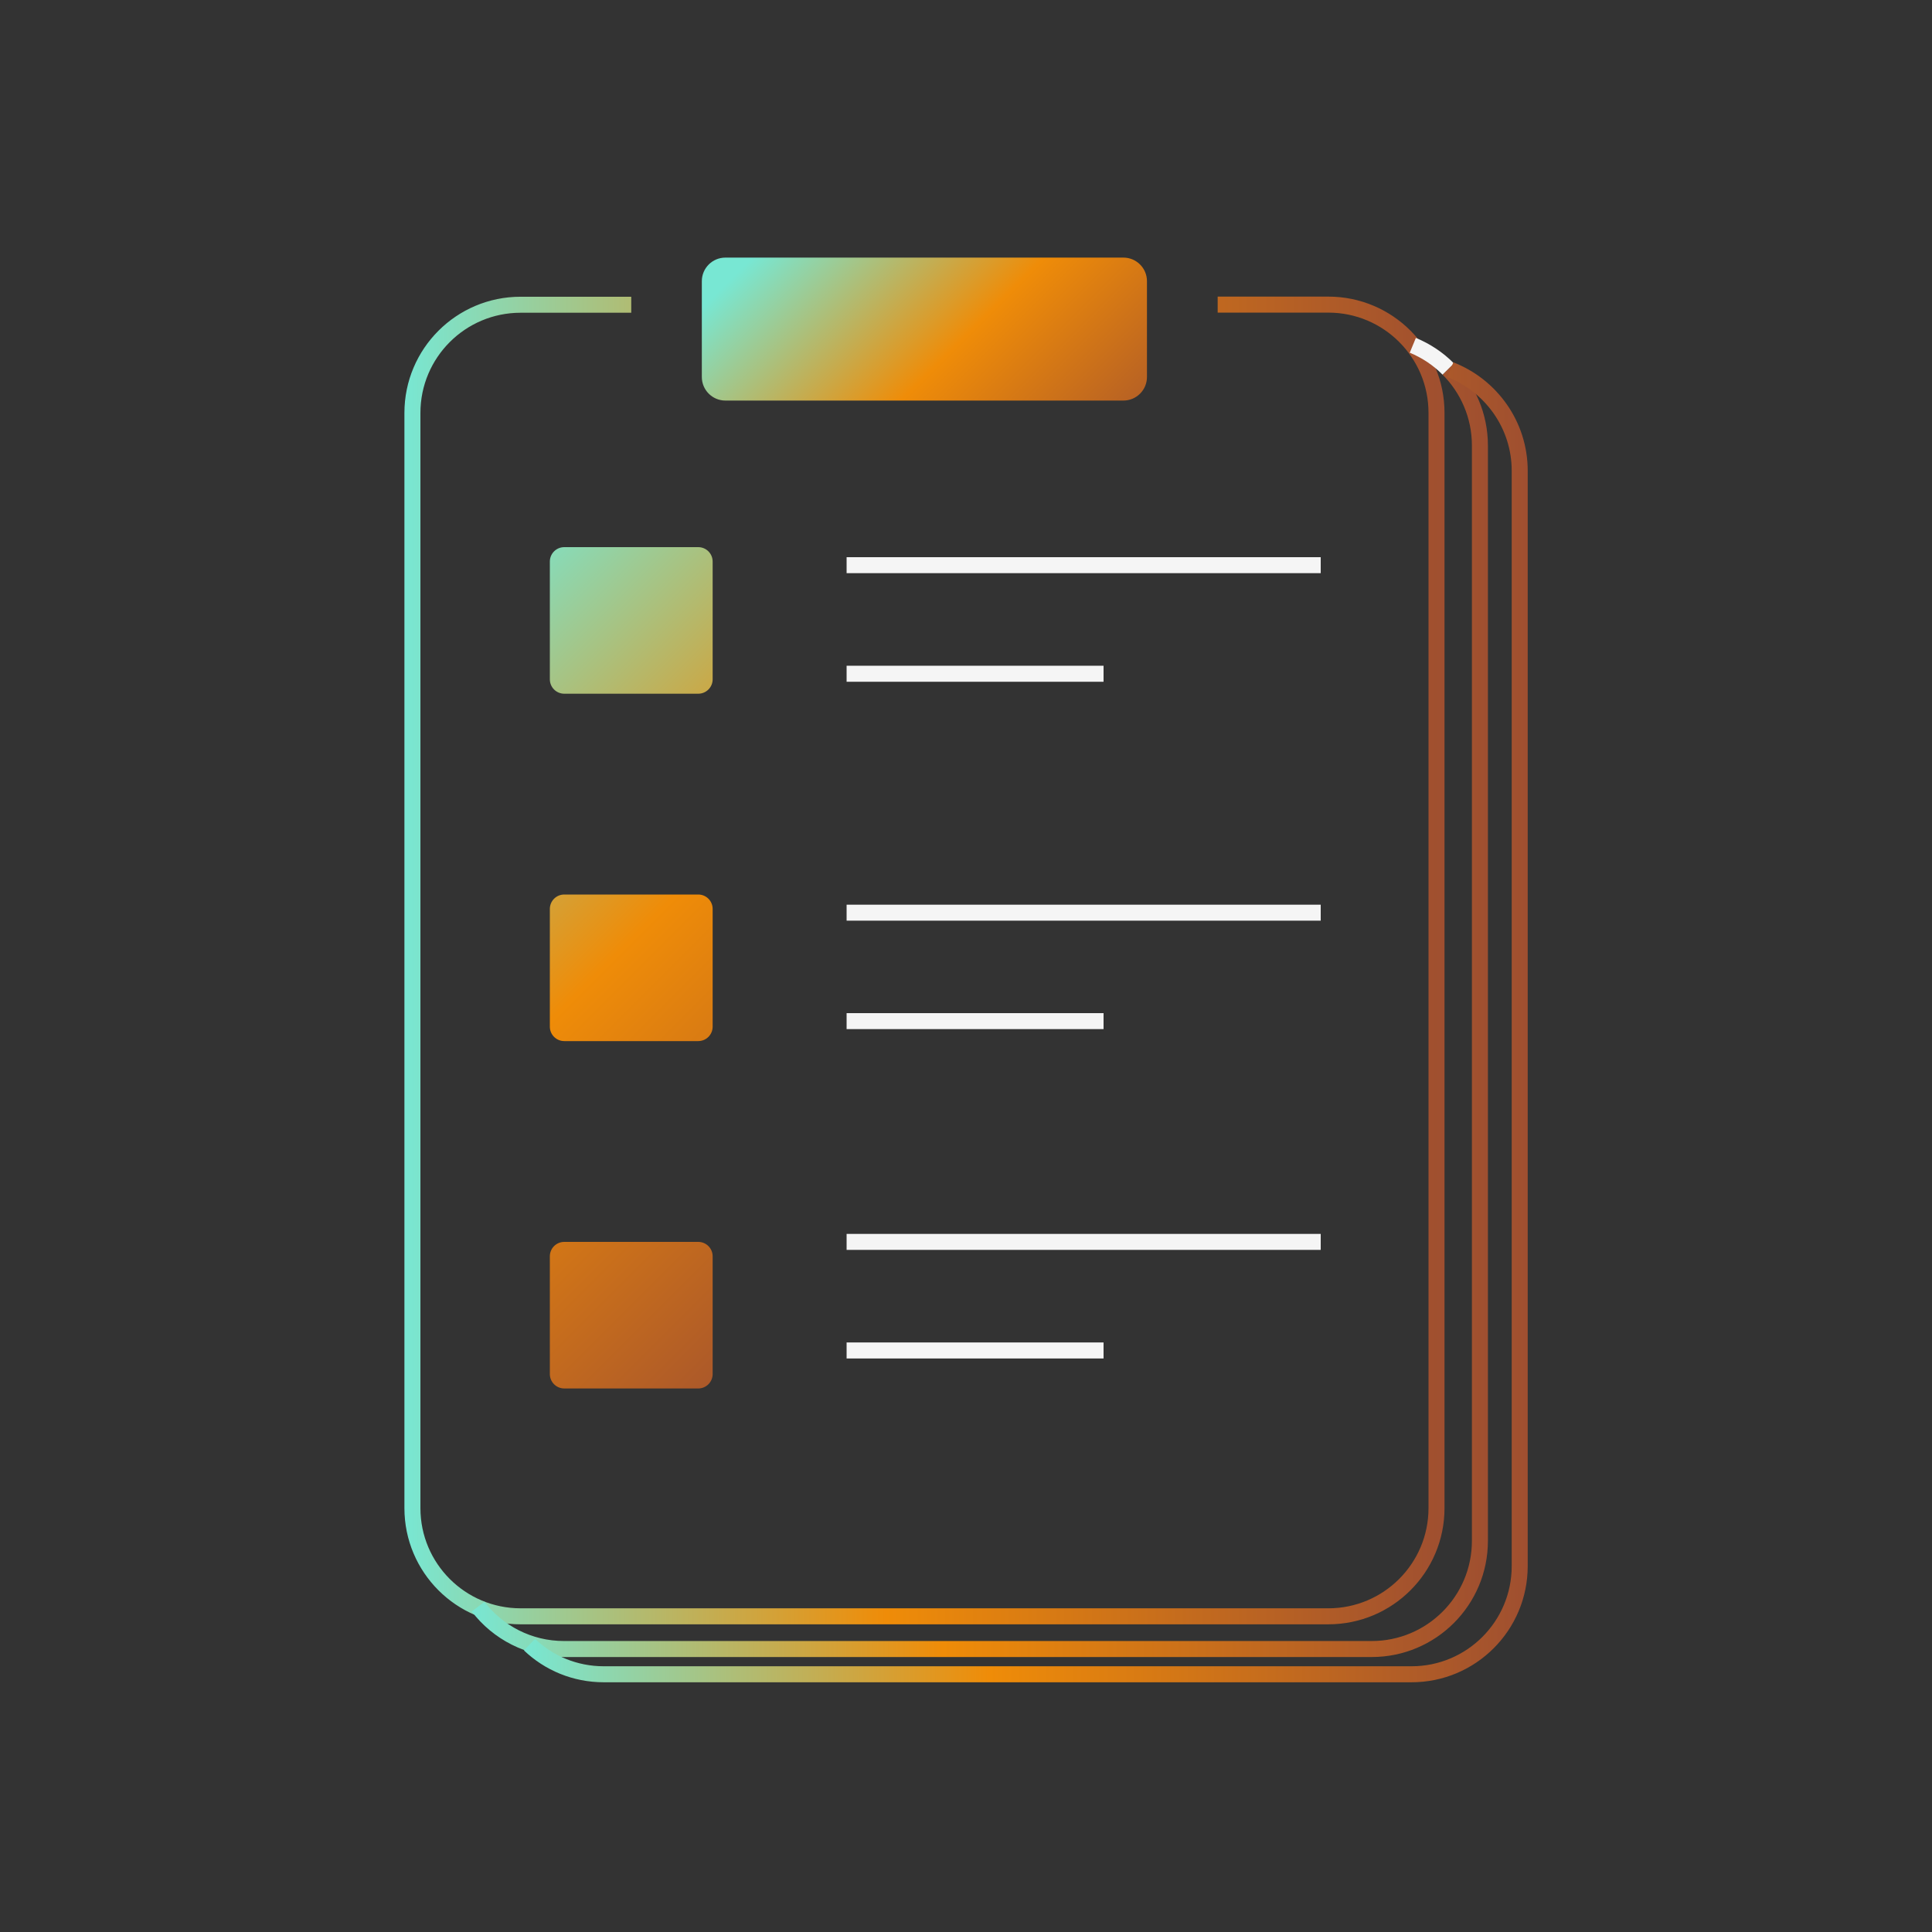 <?xml version="1.0" encoding="utf-8"?>
<!-- Generator: Adobe Illustrator 23.0.5, SVG Export Plug-In . SVG Version: 6.00 Build 0)  -->
<svg version="1.1" id="Layer_1" xmlns="http://www.w3.org/2000/svg" xmlns:xlink="http://www.w3.org/1999/xlink" x="0px" y="0px"
	 viewBox="0 0 150 150" style="enable-background:new 0 0 150 150;" xml:space="preserve">
<rect x="0" y="0" width="150" height="150" fill="#333333" stroke="none"/>
<style type="text/css">
	.st0{fill:none;stroke:#F5F5F5;stroke-miterlimit:10;}
	.st1{fill:url(#SVGID_1_);}
	.st2{fill:url(#SVGID_2_);}
	.st3{fill:url(#SVGID_3_);}
	.st4{fill:url(#SVGID_4_);}
	.st5{fill:none;stroke:#F5F5F5;stroke-width:1.4;stroke-miterlimit:10;}
	.st6{fill:none;stroke:url(#SVGID_5_);stroke-width:2.063;stroke-linecap:round;stroke-linejoin:round;stroke-miterlimit:10;}
	.st7{fill:none;stroke:#F5F5F5;stroke-width:1.232;stroke-linecap:round;stroke-linejoin:round;stroke-miterlimit:10;}
	.st8{fill:url(#SVGID_6_);}
	.st9{fill:url(#SVGID_7_);}
	.st10{fill:url(#SVGID_8_);}
	.st11{fill:url(#SVGID_9_);}
	.st12{fill:url(#SVGID_10_);}
	.st13{fill:url(#SVGID_11_);}
	.st14{fill:url(#SVGID_12_);}
	.st15{fill:none;stroke:url(#SVGID_13_);stroke-width:1.243;stroke-miterlimit:10;}
	.st16{fill:none;stroke:url(#SVGID_14_);stroke-width:1.243;stroke-miterlimit:10;}
	.st17{fill:none;stroke:#F5F5F5;stroke-width:1.243;stroke-miterlimit:10;}
	.st18{fill:none;stroke:url(#SVGID_15_);stroke-width:1.243;stroke-miterlimit:10;}
	.st19{fill:url(#SVGID_16_);}
	.st20{fill:url(#SVGID_17_);}
	.st21{fill:none;stroke:url(#SVGID_18_);stroke-width:2.305;stroke-linecap:round;stroke-linejoin:round;}
	.st22{fill:url(#SVGID_19_);}
	.st23{fill:none;stroke:#F5F5F5;stroke-width:2.235;stroke-miterlimit:10;}
	.st24{fill:url(#SVGID_20_);}
	.st25{fill:none;stroke:#F5F5F5;stroke-width:1.407;stroke-miterlimit:10;}
	.st26{fill:#F5F5F5;}
</style>
<g>
	<linearGradient id="SVGID_1_" gradientUnits="userSpaceOnUse" x1="40.377" y1="39.534" x2="85.751" y2="84.908">
		<stop  offset="0" style="stop-color:#78E7D3"/>
		<stop  offset="0.463" style="stop-color:#EF8C08"/>
		<stop  offset="1" style="stop-color:#9F4F30"/>
	</linearGradient>
	<path class="st1" d="M54.21,53.86h-10.4c-0.62,0-1.12-0.5-1.12-1.12V43.6c0-0.62,0.5-1.12,1.12-1.12h10.4
		c0.62,0,1.12,0.5,1.12,1.12v9.14C55.33,53.36,54.83,53.86,54.21,53.86z"/>
	<linearGradient id="SVGID_2_" gradientUnits="userSpaceOnUse" x1="26.89" y1="53.021" x2="72.264" y2="98.394">
		<stop  offset="0" style="stop-color:#78E7D3"/>
		<stop  offset="0.463" style="stop-color:#EF8C08"/>
		<stop  offset="1" style="stop-color:#9F4F30"/>
	</linearGradient>
	<path class="st2" d="M54.21,80.83h-10.4c-0.62,0-1.12-0.5-1.12-1.12v-9.14c0-0.62,0.5-1.12,1.12-1.12h10.4
		c0.62,0,1.12,0.5,1.12,1.12v9.14C55.33,80.33,54.83,80.83,54.21,80.83z"/>
	<linearGradient id="SVGID_3_" gradientUnits="userSpaceOnUse" x1="13.404" y1="66.507" x2="58.778" y2="111.881">
		<stop  offset="0" style="stop-color:#78E7D3"/>
		<stop  offset="0.463" style="stop-color:#EF8C08"/>
		<stop  offset="1" style="stop-color:#9F4F30"/>
	</linearGradient>
	<path class="st3" d="M54.21,107.8h-10.4c-0.62,0-1.12-0.5-1.12-1.12v-9.14c0-0.62,0.5-1.12,1.12-1.12h10.4
		c0.62,0,1.12,0.5,1.12,1.12v9.14C55.33,107.3,54.83,107.8,54.21,107.8z"/>
	<linearGradient id="SVGID_4_" gradientUnits="userSpaceOnUse" x1="31.39" y1="74.579" x2="112.148" y2="74.579">
		<stop  offset="0" style="stop-color:#78E7D3"/>
		<stop  offset="0.463" style="stop-color:#EF8C08"/>
		<stop  offset="1" style="stop-color:#9F4F30"/>
	</linearGradient>
	<path style="fill:none;stroke:url(#SVGID_4_);stroke-width:1.243;stroke-miterlimit:10;" d="M94.54,23.65h8.59
		c4.64,0,8.4,3.76,8.4,8.4v85.04c0,4.64-3.76,8.4-8.4,8.4H40.42c-4.64,0-8.4-3.76-8.4-8.4V32.06c0-4.64,3.76-8.4,8.4-8.4h8.59"/>
	<linearGradient id="SVGID_5_" gradientUnits="userSpaceOnUse" x1="36.623" y1="78.43" x2="115.519" y2="78.43">
		<stop  offset="0" style="stop-color:#78E7D3"/>
		<stop  offset="0.463" style="stop-color:#EF8C08"/>
		<stop  offset="1" style="stop-color:#9F4F30"/>
	</linearGradient>
	<path style="fill:none;stroke:url(#SVGID_5_);stroke-width:1.243;stroke-miterlimit:10;" d="M112.44,28.65
		c1.52,1.52,2.46,3.62,2.46,5.94v85.04c0,4.64-3.76,8.4-8.4,8.4H43.79c-2.72,0-5.14-1.29-6.67-3.29"/>
	<path class="st17" d="M109.69,26.81c1.04,0.43,1.97,1.05,2.75,1.84"/>
	<linearGradient id="SVGID_6_" gradientUnits="userSpaceOnUse" x1="40.679" y1="79.376" x2="118.61" y2="79.376">
		<stop  offset="0" style="stop-color:#78E7D3"/>
		<stop  offset="0.463" style="stop-color:#EF8C08"/>
		<stop  offset="1" style="stop-color:#9F4F30"/>
	</linearGradient>
	<path style="fill:none;stroke:url(#SVGID_6_);stroke-width:1.243;stroke-miterlimit:10;" d="M112.61,28.71
		c3.14,1.22,5.38,4.27,5.38,7.84v85.04c0,4.64-3.76,8.4-8.4,8.4H46.88c-2.24,0-4.27-0.87-5.77-2.3"/>
	<path class="st17" d="M65.73,43.88c0.56,0,36.81,0,36.81,0"/>
	<path class="st17" d="M65.73,52.31c0.56,0,19.95,0,19.95,0"/>
	<path class="st17" d="M65.73,70.86c0.56,0,36.81,0,36.81,0"/>
	<path class="st17" d="M65.73,79.28c0.56,0,19.95,0,19.95,0"/>
	<path class="st17" d="M65.73,96.42c0.56,0,36.81,0,36.81,0"/>
	<path class="st17" d="M65.73,104.85c0.56,0,19.95,0,19.95,0"/>
	<linearGradient id="SVGID_7_" gradientUnits="userSpaceOnUse" x1="62.307" y1="16.087" x2="86.799" y2="40.579">
		<stop  offset="0" style="stop-color:#78E7D3"/>
		<stop  offset="0.463" style="stop-color:#EF8C08"/>
		<stop  offset="1" style="stop-color:#9F4F30"/>
	</linearGradient>
	<path class="st9" d="M87.22,31.1h-30.9c-1.01,0-1.83-0.82-1.83-1.83v-7.44c0-1.01,0.82-1.83,1.83-1.83h30.9
		c1.01,0,1.83,0.82,1.83,1.83v7.44C89.05,30.28,88.23,31.1,87.22,31.1z"/>
</g>
</svg>
